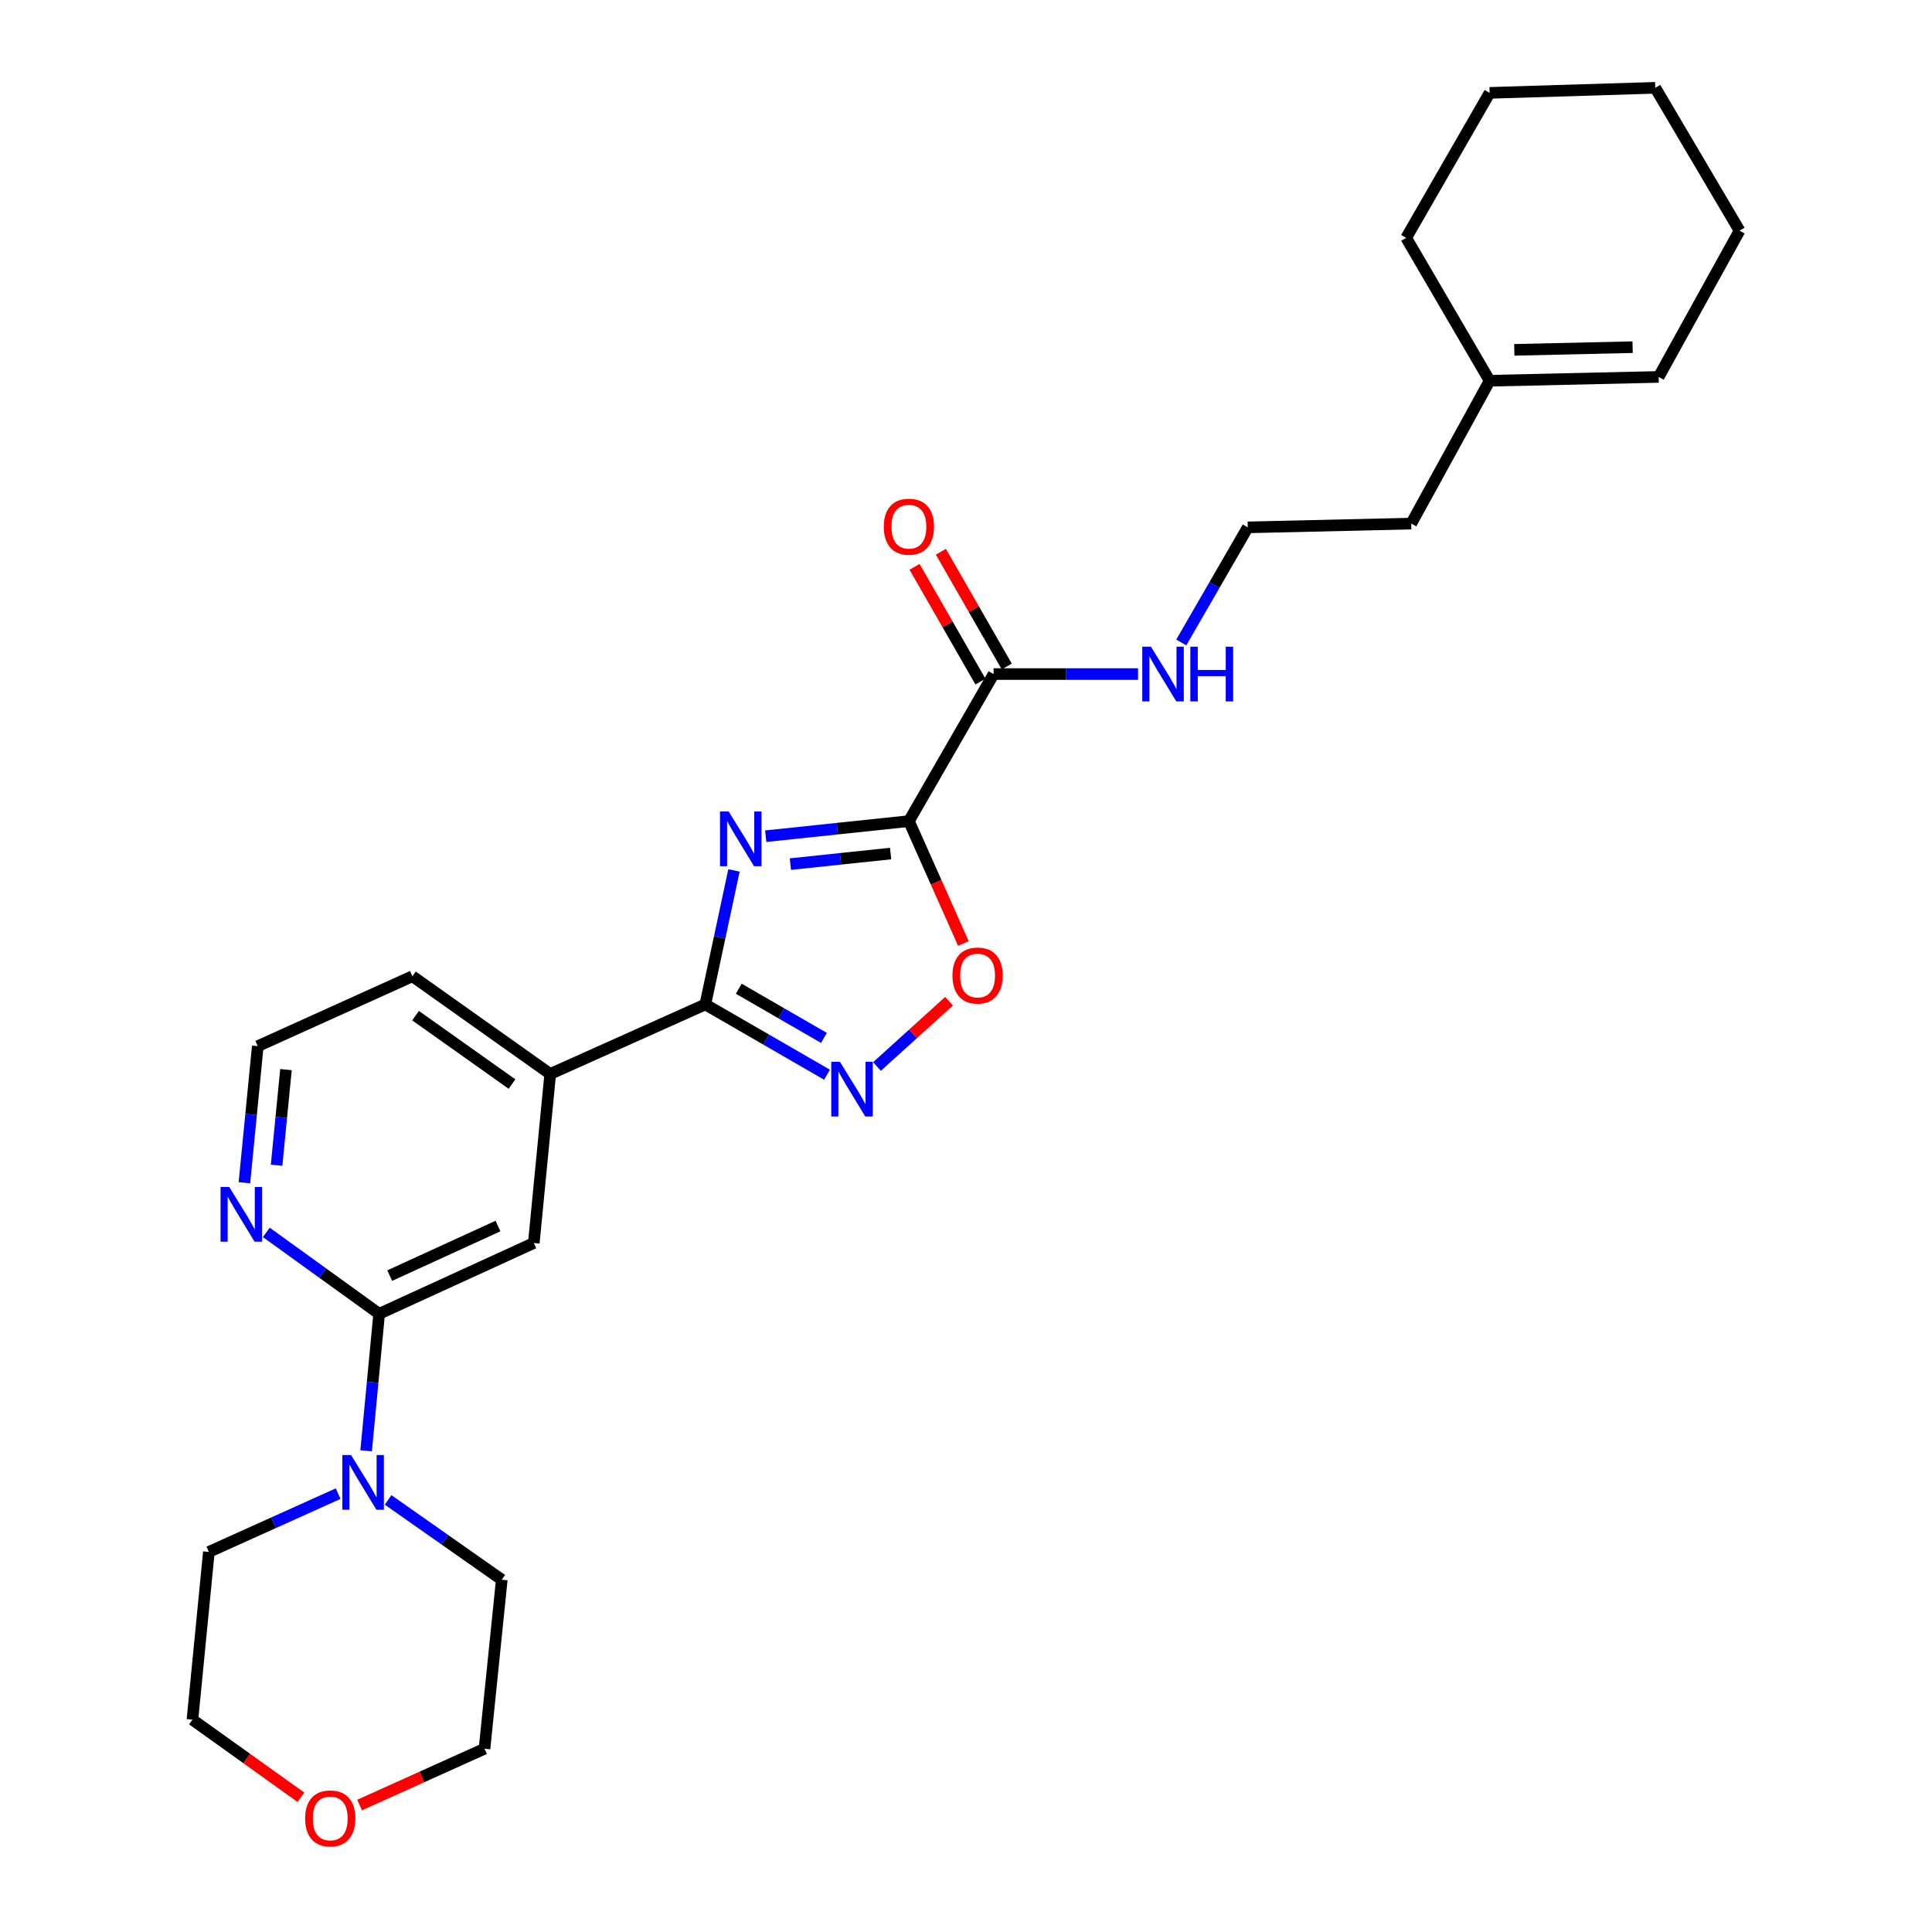 <?xml version='1.0' encoding='iso-8859-1'?>
<svg version='1.1' baseProfile='full'
              xmlns='http://www.w3.org/2000/svg'
                      xmlns:rdkit='http://www.rdkit.org/xml'
                      xmlns:xlink='http://www.w3.org/1999/xlink'
                  xml:space='preserve'
width='1000px' height='1000px' viewBox='0 0 1000 1000'>
<!-- END OF HEADER -->
<rect style='opacity:1.0;fill:#FFFFFF;stroke:none' width='1000' height='1000' x='0' y='0'> </rect>
<path class='bond-0' d='M 396.337,432.815 L 433.392,428.912' style='fill:none;fill-rule:evenodd;stroke:#0000FF;stroke-width:6px;stroke-linecap:butt;stroke-linejoin:miter;stroke-opacity:1' />
<path class='bond-0' d='M 433.392,428.912 L 470.447,425.009' style='fill:none;fill-rule:evenodd;stroke:#000000;stroke-width:6px;stroke-linecap:butt;stroke-linejoin:miter;stroke-opacity:1' />
<path class='bond-0' d='M 409.098,447.259 L 435.036,444.527' style='fill:none;fill-rule:evenodd;stroke:#0000FF;stroke-width:6px;stroke-linecap:butt;stroke-linejoin:miter;stroke-opacity:1' />
<path class='bond-0' d='M 435.036,444.527 L 460.975,441.795' style='fill:none;fill-rule:evenodd;stroke:#000000;stroke-width:6px;stroke-linecap:butt;stroke-linejoin:miter;stroke-opacity:1' />
<path class='bond-1' d='M 379.911,450.528 L 372.492,485.213' style='fill:none;fill-rule:evenodd;stroke:#0000FF;stroke-width:6px;stroke-linecap:butt;stroke-linejoin:miter;stroke-opacity:1' />
<path class='bond-1' d='M 372.492,485.213 L 365.073,519.897' style='fill:none;fill-rule:evenodd;stroke:#000000;stroke-width:6px;stroke-linecap:butt;stroke-linejoin:miter;stroke-opacity:1' />
<path class='bond-3' d='M 470.447,425.009 L 484.546,456.677' style='fill:none;fill-rule:evenodd;stroke:#000000;stroke-width:6px;stroke-linecap:butt;stroke-linejoin:miter;stroke-opacity:1' />
<path class='bond-3' d='M 484.546,456.677 L 498.645,488.345' style='fill:none;fill-rule:evenodd;stroke:#FF0000;stroke-width:6px;stroke-linecap:butt;stroke-linejoin:miter;stroke-opacity:1' />
<path class='bond-5' d='M 470.447,425.009 L 514.288,348.892' style='fill:none;fill-rule:evenodd;stroke:#000000;stroke-width:6px;stroke-linecap:butt;stroke-linejoin:miter;stroke-opacity:1' />
<path class='bond-2' d='M 365.073,519.897 L 396.569,538.085' style='fill:none;fill-rule:evenodd;stroke:#000000;stroke-width:6px;stroke-linecap:butt;stroke-linejoin:miter;stroke-opacity:1' />
<path class='bond-2' d='M 396.569,538.085 L 428.066,556.272' style='fill:none;fill-rule:evenodd;stroke:#0000FF;stroke-width:6px;stroke-linecap:butt;stroke-linejoin:miter;stroke-opacity:1' />
<path class='bond-2' d='M 382.373,511.756 L 404.421,524.487' style='fill:none;fill-rule:evenodd;stroke:#000000;stroke-width:6px;stroke-linecap:butt;stroke-linejoin:miter;stroke-opacity:1' />
<path class='bond-2' d='M 404.421,524.487 L 426.469,537.218' style='fill:none;fill-rule:evenodd;stroke:#0000FF;stroke-width:6px;stroke-linecap:butt;stroke-linejoin:miter;stroke-opacity:1' />
<path class='bond-7' d='M 365.073,519.897 L 284.795,555.888' style='fill:none;fill-rule:evenodd;stroke:#000000;stroke-width:6px;stroke-linecap:butt;stroke-linejoin:miter;stroke-opacity:1' />
<path class='bond-27' d='M 453.93,552.021 L 472.583,535.121' style='fill:none;fill-rule:evenodd;stroke:#0000FF;stroke-width:6px;stroke-linecap:butt;stroke-linejoin:miter;stroke-opacity:1' />
<path class='bond-27' d='M 472.583,535.121 L 491.236,518.22' style='fill:none;fill-rule:evenodd;stroke:#FF0000;stroke-width:6px;stroke-linecap:butt;stroke-linejoin:miter;stroke-opacity:1' />
<path class='bond-4' d='M 196.248,680.025 L 276.299,643.371' style='fill:none;fill-rule:evenodd;stroke:#000000;stroke-width:6px;stroke-linecap:butt;stroke-linejoin:miter;stroke-opacity:1' />
<path class='bond-4' d='M 201.719,660.251 L 257.755,634.593' style='fill:none;fill-rule:evenodd;stroke:#000000;stroke-width:6px;stroke-linecap:butt;stroke-linejoin:miter;stroke-opacity:1' />
<path class='bond-6' d='M 196.248,680.025 L 192.878,715.473' style='fill:none;fill-rule:evenodd;stroke:#000000;stroke-width:6px;stroke-linecap:butt;stroke-linejoin:miter;stroke-opacity:1' />
<path class='bond-6' d='M 192.878,715.473 L 189.508,750.921' style='fill:none;fill-rule:evenodd;stroke:#0000FF;stroke-width:6px;stroke-linecap:butt;stroke-linejoin:miter;stroke-opacity:1' />
<path class='bond-28' d='M 196.248,680.025 L 167.046,658.952' style='fill:none;fill-rule:evenodd;stroke:#000000;stroke-width:6px;stroke-linecap:butt;stroke-linejoin:miter;stroke-opacity:1' />
<path class='bond-28' d='M 167.046,658.952 L 137.843,637.879' style='fill:none;fill-rule:evenodd;stroke:#0000FF;stroke-width:6px;stroke-linecap:butt;stroke-linejoin:miter;stroke-opacity:1' />
<path class='bond-11' d='M 521.097,344.983 L 504.045,315.283' style='fill:none;fill-rule:evenodd;stroke:#000000;stroke-width:6px;stroke-linecap:butt;stroke-linejoin:miter;stroke-opacity:1' />
<path class='bond-11' d='M 504.045,315.283 L 486.993,285.584' style='fill:none;fill-rule:evenodd;stroke:#FF0000;stroke-width:6px;stroke-linecap:butt;stroke-linejoin:miter;stroke-opacity:1' />
<path class='bond-11' d='M 507.48,352.801 L 490.428,323.101' style='fill:none;fill-rule:evenodd;stroke:#000000;stroke-width:6px;stroke-linecap:butt;stroke-linejoin:miter;stroke-opacity:1' />
<path class='bond-11' d='M 490.428,323.101 L 473.376,293.401' style='fill:none;fill-rule:evenodd;stroke:#FF0000;stroke-width:6px;stroke-linecap:butt;stroke-linejoin:miter;stroke-opacity:1' />
<path class='bond-12' d='M 514.288,348.892 L 551.668,348.892' style='fill:none;fill-rule:evenodd;stroke:#000000;stroke-width:6px;stroke-linecap:butt;stroke-linejoin:miter;stroke-opacity:1' />
<path class='bond-12' d='M 551.668,348.892 L 589.048,348.892' style='fill:none;fill-rule:evenodd;stroke:#0000FF;stroke-width:6px;stroke-linecap:butt;stroke-linejoin:miter;stroke-opacity:1' />
<path class='bond-17' d='M 200.885,776.352 L 230.301,797.004' style='fill:none;fill-rule:evenodd;stroke:#0000FF;stroke-width:6px;stroke-linecap:butt;stroke-linejoin:miter;stroke-opacity:1' />
<path class='bond-17' d='M 230.301,797.004 L 259.717,817.656' style='fill:none;fill-rule:evenodd;stroke:#000000;stroke-width:6px;stroke-linecap:butt;stroke-linejoin:miter;stroke-opacity:1' />
<path class='bond-18' d='M 175.023,773.102 L 141.567,788.187' style='fill:none;fill-rule:evenodd;stroke:#0000FF;stroke-width:6px;stroke-linecap:butt;stroke-linejoin:miter;stroke-opacity:1' />
<path class='bond-18' d='M 141.567,788.187 L 108.111,803.272' style='fill:none;fill-rule:evenodd;stroke:#000000;stroke-width:6px;stroke-linecap:butt;stroke-linejoin:miter;stroke-opacity:1' />
<path class='bond-8' d='M 284.795,555.888 L 276.299,643.371' style='fill:none;fill-rule:evenodd;stroke:#000000;stroke-width:6px;stroke-linecap:butt;stroke-linejoin:miter;stroke-opacity:1' />
<path class='bond-19' d='M 284.795,555.888 L 213.468,505.304' style='fill:none;fill-rule:evenodd;stroke:#000000;stroke-width:6px;stroke-linecap:butt;stroke-linejoin:miter;stroke-opacity:1' />
<path class='bond-19' d='M 265.013,561.108 L 215.084,525.699' style='fill:none;fill-rule:evenodd;stroke:#000000;stroke-width:6px;stroke-linecap:butt;stroke-linejoin:miter;stroke-opacity:1' />
<path class='bond-9' d='M 126.504,612.196 L 129.965,576.846' style='fill:none;fill-rule:evenodd;stroke:#0000FF;stroke-width:6px;stroke-linecap:butt;stroke-linejoin:miter;stroke-opacity:1' />
<path class='bond-9' d='M 129.965,576.846 L 133.425,541.496' style='fill:none;fill-rule:evenodd;stroke:#000000;stroke-width:6px;stroke-linecap:butt;stroke-linejoin:miter;stroke-opacity:1' />
<path class='bond-9' d='M 143.168,603.121 L 145.591,578.375' style='fill:none;fill-rule:evenodd;stroke:#0000FF;stroke-width:6px;stroke-linecap:butt;stroke-linejoin:miter;stroke-opacity:1' />
<path class='bond-9' d='M 145.591,578.375 L 148.014,553.63' style='fill:none;fill-rule:evenodd;stroke:#000000;stroke-width:6px;stroke-linecap:butt;stroke-linejoin:miter;stroke-opacity:1' />
<path class='bond-10' d='M 771.032,197.077 L 730.452,271.013' style='fill:none;fill-rule:evenodd;stroke:#000000;stroke-width:6px;stroke-linecap:butt;stroke-linejoin:miter;stroke-opacity:1' />
<path class='bond-14' d='M 771.032,197.077 L 858.514,195.097' style='fill:none;fill-rule:evenodd;stroke:#000000;stroke-width:6px;stroke-linecap:butt;stroke-linejoin:miter;stroke-opacity:1' />
<path class='bond-14' d='M 783.799,181.083 L 845.037,179.697' style='fill:none;fill-rule:evenodd;stroke:#000000;stroke-width:6px;stroke-linecap:butt;stroke-linejoin:miter;stroke-opacity:1' />
<path class='bond-23' d='M 771.032,197.077 L 727.836,123.107' style='fill:none;fill-rule:evenodd;stroke:#000000;stroke-width:6px;stroke-linecap:butt;stroke-linejoin:miter;stroke-opacity:1' />
<path class='bond-16' d='M 611.424,332.54 L 628.628,302.754' style='fill:none;fill-rule:evenodd;stroke:#0000FF;stroke-width:6px;stroke-linecap:butt;stroke-linejoin:miter;stroke-opacity:1' />
<path class='bond-16' d='M 628.628,302.754 L 645.831,272.967' style='fill:none;fill-rule:evenodd;stroke:#000000;stroke-width:6px;stroke-linecap:butt;stroke-linejoin:miter;stroke-opacity:1' />
<path class='bond-13' d='M 155.742,930.259 L 127.674,910.176' style='fill:none;fill-rule:evenodd;stroke:#FF0000;stroke-width:6px;stroke-linecap:butt;stroke-linejoin:miter;stroke-opacity:1' />
<path class='bond-13' d='M 127.674,910.176 L 99.606,890.092' style='fill:none;fill-rule:evenodd;stroke:#000000;stroke-width:6px;stroke-linecap:butt;stroke-linejoin:miter;stroke-opacity:1' />
<path class='bond-29' d='M 186.124,934.283 L 218.45,919.711' style='fill:none;fill-rule:evenodd;stroke:#FF0000;stroke-width:6px;stroke-linecap:butt;stroke-linejoin:miter;stroke-opacity:1' />
<path class='bond-29' d='M 218.45,919.711 L 250.776,905.139' style='fill:none;fill-rule:evenodd;stroke:#000000;stroke-width:6px;stroke-linecap:butt;stroke-linejoin:miter;stroke-opacity:1' />
<path class='bond-24' d='M 858.514,195.097 L 900.394,119.399' style='fill:none;fill-rule:evenodd;stroke:#000000;stroke-width:6px;stroke-linecap:butt;stroke-linejoin:miter;stroke-opacity:1' />
<path class='bond-15' d='M 133.425,541.496 L 213.468,505.304' style='fill:none;fill-rule:evenodd;stroke:#000000;stroke-width:6px;stroke-linecap:butt;stroke-linejoin:miter;stroke-opacity:1' />
<path class='bond-20' d='M 645.831,272.967 L 730.452,271.013' style='fill:none;fill-rule:evenodd;stroke:#000000;stroke-width:6px;stroke-linecap:butt;stroke-linejoin:miter;stroke-opacity:1' />
<path class='bond-22' d='M 259.717,817.656 L 250.776,905.139' style='fill:none;fill-rule:evenodd;stroke:#000000;stroke-width:6px;stroke-linecap:butt;stroke-linejoin:miter;stroke-opacity:1' />
<path class='bond-21' d='M 108.111,803.272 L 99.606,890.092' style='fill:none;fill-rule:evenodd;stroke:#000000;stroke-width:6px;stroke-linecap:butt;stroke-linejoin:miter;stroke-opacity:1' />
<path class='bond-25' d='M 727.836,123.107 L 771.032,48.071' style='fill:none;fill-rule:evenodd;stroke:#000000;stroke-width:6px;stroke-linecap:butt;stroke-linejoin:miter;stroke-opacity:1' />
<path class='bond-30' d='M 900.394,119.399 L 856.761,45.455' style='fill:none;fill-rule:evenodd;stroke:#000000;stroke-width:6px;stroke-linecap:butt;stroke-linejoin:miter;stroke-opacity:1' />
<path class='bond-26' d='M 771.032,48.071 L 856.761,45.455' style='fill:none;fill-rule:evenodd;stroke:#000000;stroke-width:6px;stroke-linecap:butt;stroke-linejoin:miter;stroke-opacity:1' />
<path  class='atom-0' d='M 377.149 420.017
L 386.429 435.017
Q 387.349 436.497, 388.829 439.177
Q 390.309 441.857, 390.389 442.017
L 390.389 420.017
L 394.149 420.017
L 394.149 448.337
L 390.269 448.337
L 380.309 431.937
Q 379.149 430.017, 377.909 427.817
Q 376.709 425.617, 376.349 424.937
L 376.349 448.337
L 372.669 448.337
L 372.669 420.017
L 377.149 420.017
' fill='#0000FF'/>
<path  class='atom-3' d='M 434.738 549.579
L 444.018 564.579
Q 444.938 566.059, 446.418 568.739
Q 447.898 571.419, 447.978 571.579
L 447.978 549.579
L 451.738 549.579
L 451.738 577.899
L 447.858 577.899
L 437.898 561.499
Q 436.738 559.579, 435.498 557.379
Q 434.298 555.179, 433.938 554.499
L 433.938 577.899
L 430.258 577.899
L 430.258 549.579
L 434.738 549.579
' fill='#0000FF'/>
<path  class='atom-4' d='M 492.993 504.93
Q 492.993 498.13, 496.353 494.33
Q 499.713 490.53, 505.993 490.53
Q 512.273 490.53, 515.633 494.33
Q 518.993 498.13, 518.993 504.93
Q 518.993 511.81, 515.593 515.73
Q 512.193 519.61, 505.993 519.61
Q 499.753 519.61, 496.353 515.73
Q 492.993 511.85, 492.993 504.93
M 505.993 516.41
Q 510.313 516.41, 512.633 513.53
Q 514.993 510.61, 514.993 504.93
Q 514.993 499.37, 512.633 496.57
Q 510.313 493.73, 505.993 493.73
Q 501.673 493.73, 499.313 496.53
Q 496.993 499.33, 496.993 504.93
Q 496.993 510.65, 499.313 513.53
Q 501.673 516.41, 505.993 516.41
' fill='#FF0000'/>
<path  class='atom-7' d='M 181.693 753.112
L 190.973 768.112
Q 191.893 769.592, 193.373 772.272
Q 194.853 774.952, 194.933 775.112
L 194.933 753.112
L 198.693 753.112
L 198.693 781.432
L 194.813 781.432
L 184.853 765.032
Q 183.693 763.112, 182.453 760.912
Q 181.253 758.712, 180.893 758.032
L 180.893 781.432
L 177.213 781.432
L 177.213 753.112
L 181.693 753.112
' fill='#0000FF'/>
<path  class='atom-10' d='M 118.643 614.382
L 127.923 629.382
Q 128.843 630.862, 130.323 633.542
Q 131.803 636.222, 131.883 636.382
L 131.883 614.382
L 135.643 614.382
L 135.643 642.702
L 131.763 642.702
L 121.803 626.302
Q 120.643 624.382, 119.403 622.182
Q 118.203 619.982, 117.843 619.302
L 117.843 642.702
L 114.163 642.702
L 114.163 614.382
L 118.643 614.382
' fill='#0000FF'/>
<path  class='atom-12' d='M 457.447 272.611
Q 457.447 265.811, 460.807 262.011
Q 464.167 258.211, 470.447 258.211
Q 476.727 258.211, 480.087 262.011
Q 483.447 265.811, 483.447 272.611
Q 483.447 279.491, 480.047 283.411
Q 476.647 287.291, 470.447 287.291
Q 464.207 287.291, 460.807 283.411
Q 457.447 279.531, 457.447 272.611
M 470.447 284.091
Q 474.767 284.091, 477.087 281.211
Q 479.447 278.291, 479.447 272.611
Q 479.447 267.051, 477.087 264.251
Q 474.767 261.411, 470.447 261.411
Q 466.127 261.411, 463.767 264.211
Q 461.447 267.011, 461.447 272.611
Q 461.447 278.331, 463.767 281.211
Q 466.127 284.091, 470.447 284.091
' fill='#FF0000'/>
<path  class='atom-13' d='M 595.72 334.732
L 605 349.732
Q 605.92 351.212, 607.4 353.892
Q 608.88 356.572, 608.96 356.732
L 608.96 334.732
L 612.72 334.732
L 612.72 363.052
L 608.84 363.052
L 598.88 346.652
Q 597.72 344.732, 596.48 342.532
Q 595.28 340.332, 594.92 339.652
L 594.92 363.052
L 591.24 363.052
L 591.24 334.732
L 595.72 334.732
' fill='#0000FF'/>
<path  class='atom-13' d='M 616.12 334.732
L 619.96 334.732
L 619.96 346.772
L 634.44 346.772
L 634.44 334.732
L 638.28 334.732
L 638.28 363.052
L 634.44 363.052
L 634.44 349.972
L 619.96 349.972
L 619.96 363.052
L 616.12 363.052
L 616.12 334.732
' fill='#0000FF'/>
<path  class='atom-14' d='M 157.934 941.21
Q 157.934 934.41, 161.294 930.61
Q 164.654 926.81, 170.934 926.81
Q 177.214 926.81, 180.574 930.61
Q 183.934 934.41, 183.934 941.21
Q 183.934 948.09, 180.534 952.01
Q 177.134 955.89, 170.934 955.89
Q 164.694 955.89, 161.294 952.01
Q 157.934 948.13, 157.934 941.21
M 170.934 952.69
Q 175.254 952.69, 177.574 949.81
Q 179.934 946.89, 179.934 941.21
Q 179.934 935.65, 177.574 932.85
Q 175.254 930.01, 170.934 930.01
Q 166.614 930.01, 164.254 932.81
Q 161.934 935.61, 161.934 941.21
Q 161.934 946.93, 164.254 949.81
Q 166.614 952.69, 170.934 952.69
' fill='#FF0000'/>
</svg>
